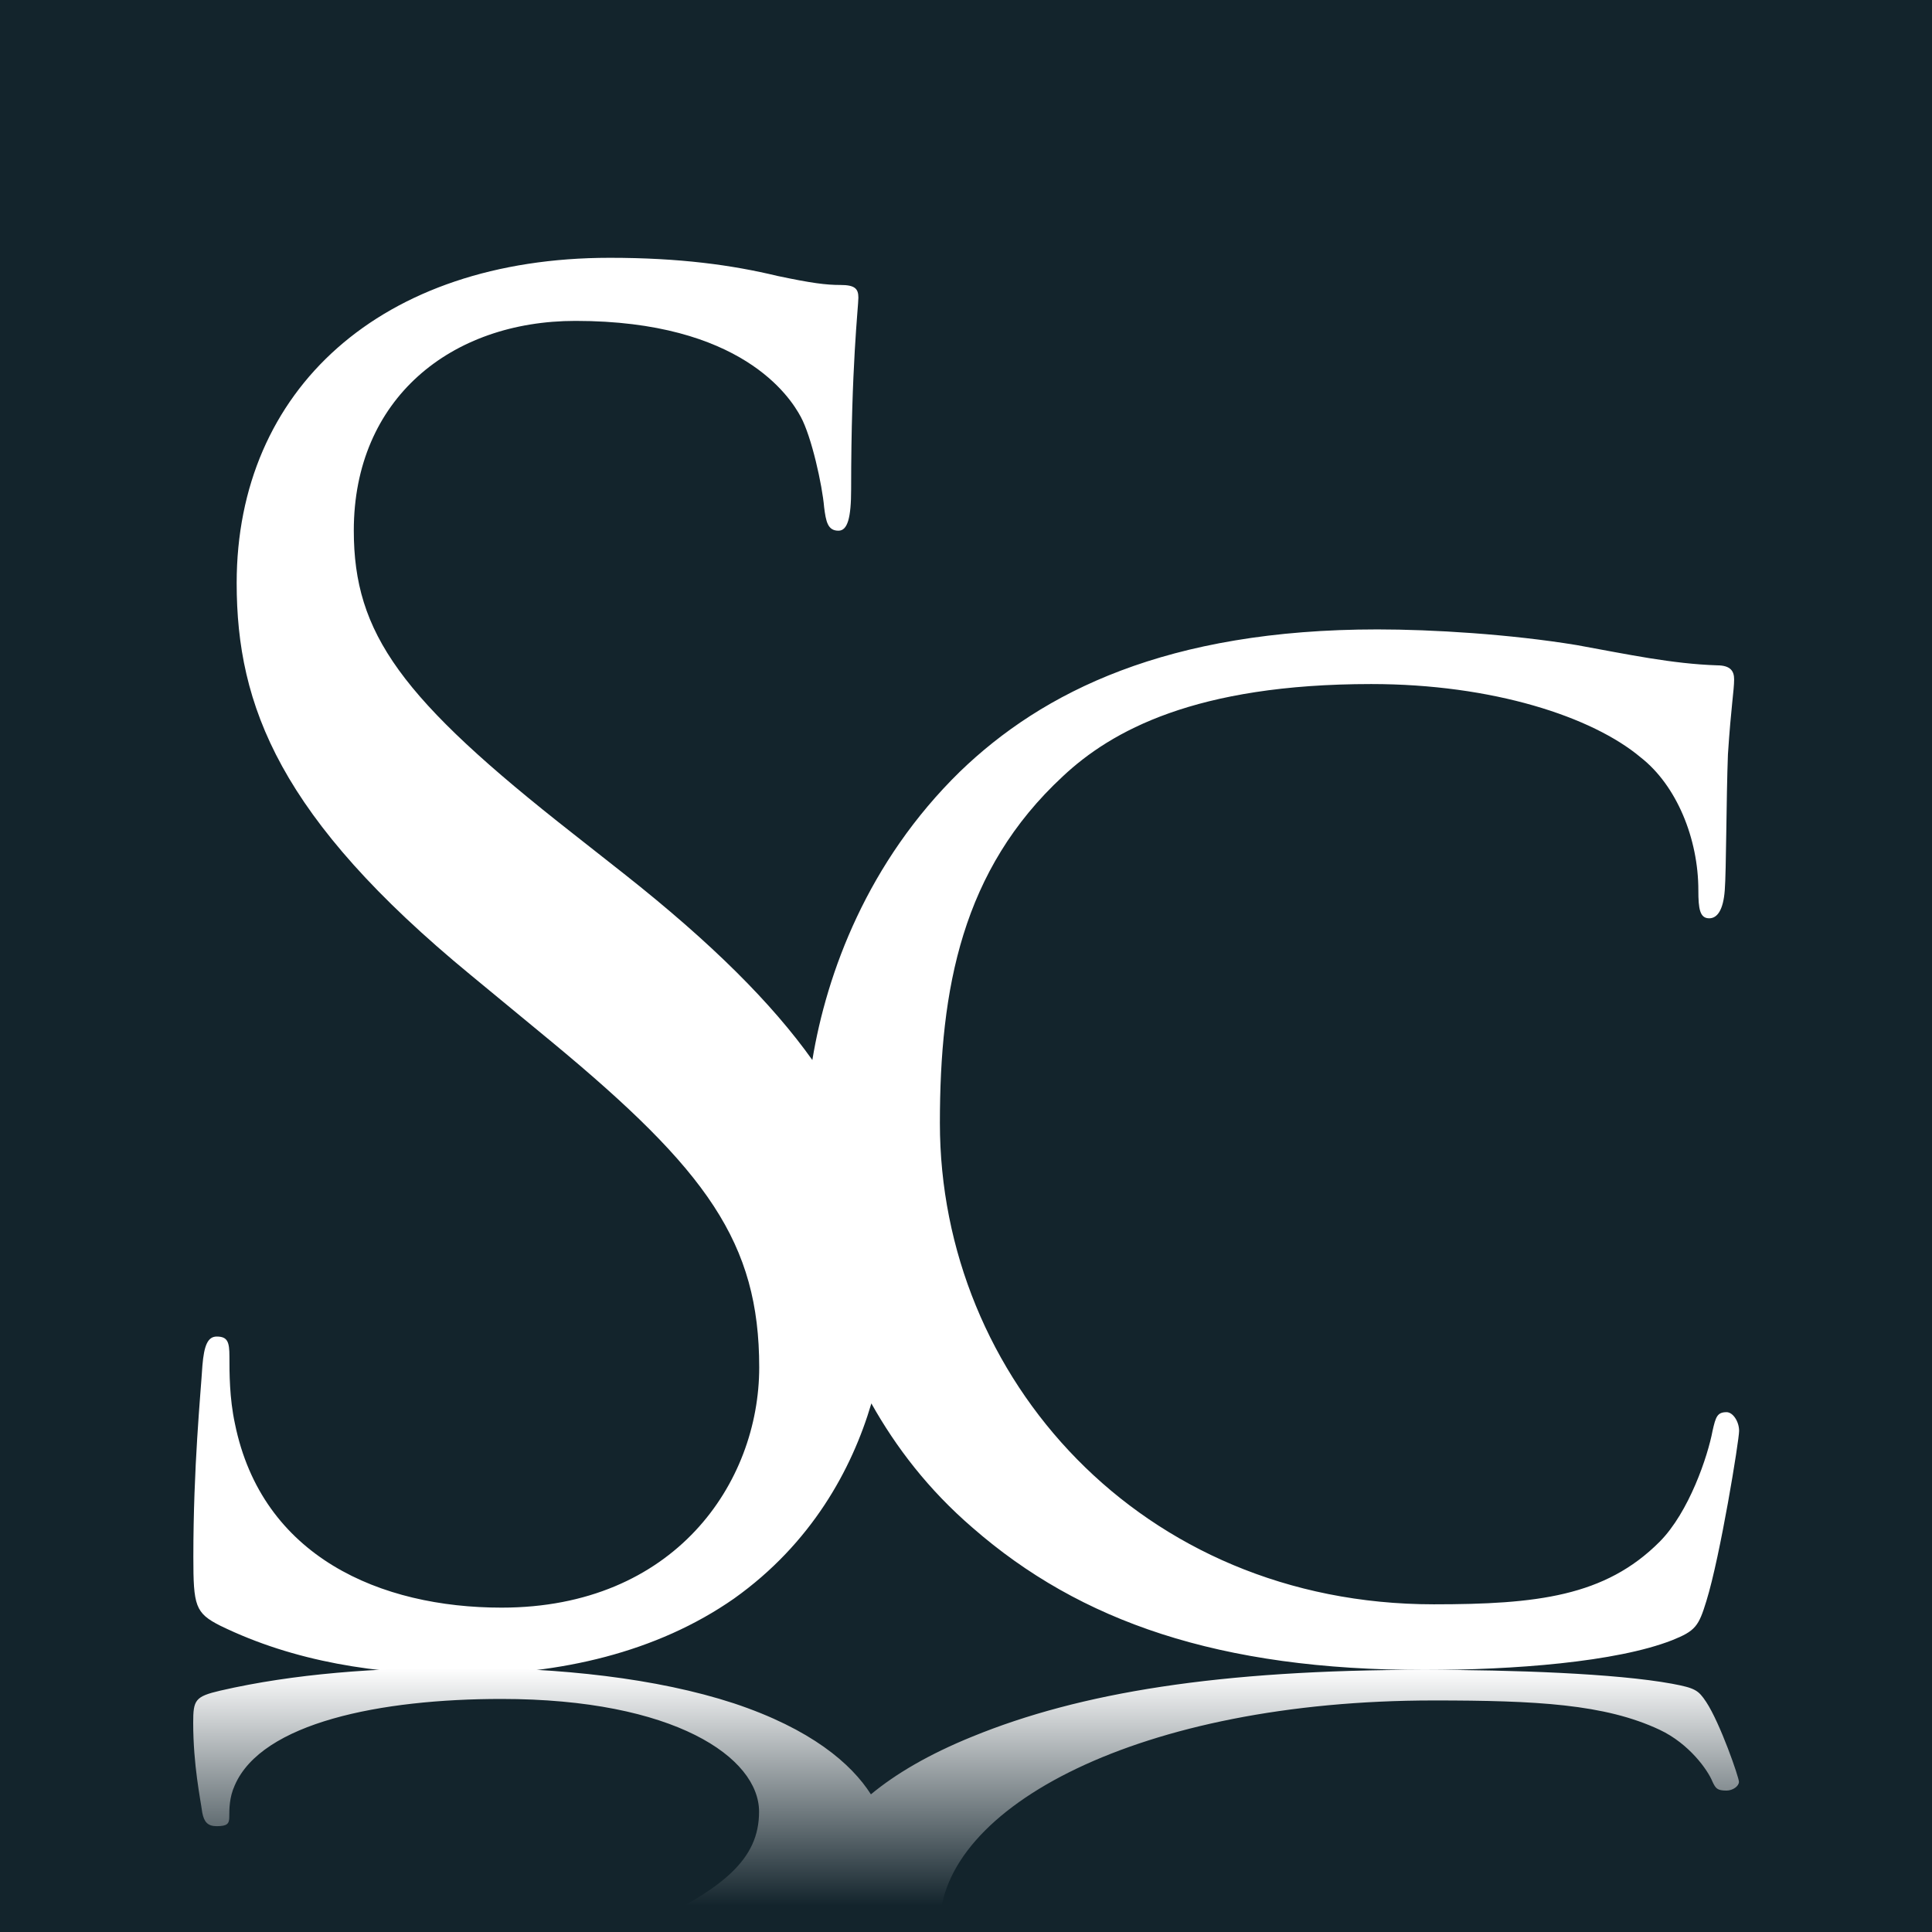 <svg xmlns="http://www.w3.org/2000/svg" width="128" height="128">
    <defs>
        <linearGradient id="a" x1="64" y1="128" x2="64" y2="110.49" gradientUnits="userSpaceOnUse">
            <stop offset=".1" stop-color="#13242c"/>
            <stop offset="1" stop-color="#fff"/>
        </linearGradient>
    </defs>
    <path fill="#13242c" d="M0 0h128v128H0z"/>
    <path d="M114.48 49.98c.21-3.21.41-4.24.41-4.97 0-.52-.21-.93-1.13-.93-2.99-.1-5.88-.72-9.29-1.34-4.44-.73-9.6-1.04-13.21-1.04-13.93 0-22.19 4.14-27.66 9.42-6.12 5.98-8.83 13.33-9.78 19.11-2.67-3.75-6.64-7.73-12.48-12.34L38 55.26c-11.46-8.98-14.56-13.29-14.56-20.11 0-8.74 6.45-13.89 14.69-13.89 10.98 0 14.21 5.03 14.92 6.35.72 1.32 1.43 4.55 1.55 5.99.12.96.24 1.56.95 1.56.6 0 .84-.84.84-2.75 0-8.14.48-12.09.48-12.69s-.24-.84-1.19-.84-1.91-.12-4.18-.6c-2.99-.72-6.45-1.2-11.1-1.2-15.16 0-24.72 8.74-24.72 21.55 0 8.14 2.86 15.57 15.52 25.98l5.37 4.43c10.27 8.5 13.73 13.29 13.73 21.55 0 7.66-5.61 15.92-17.07 15.92-8 0-15.88-3.35-17.67-12.21-.36-1.68-.36-3.35-.36-4.43 0-.96-.12-1.32-.84-1.32-.6 0-.84.6-.95 1.92-.12 1.92-.6 6.7-.6 12.69 0 3.23.12 3.71 1.79 4.55 4.9 2.39 10.39 3.23 16 3.23 6.45 0 12.89-1.44 18.03-5.03 5.13-3.65 7.81-8.56 9.1-12.93 1.63 2.9 3.77 5.71 6.71 8.24 7.12 6.21 16.31 9.42 29.93 9.42 5.88 0 12.7-.52 16.41-1.97 1.55-.62 1.76-.93 2.27-2.59.93-3 2.17-10.66 2.17-11.28s-.41-1.24-.83-1.24c-.62 0-.72.31-.93 1.24-.31 1.66-1.55 5.38-3.51 7.35-3.61 3.62-8.15 4.14-14.96 4.14-19.4 0-32.72-15.01-32.72-31.88 0-8.9 1.45-16.77 8.15-22.98 3.2-3 8.77-6.11 20.43-6.11 8.05 0 14.65 2.17 17.85 4.86 2.38 1.86 3.82 5.38 3.82 8.8 0 1.24.1 1.86.72 1.86.52 0 .93-.52 1.03-1.86.1-1.24.1-6.11.21-9" fill="#fff"/>
    <path d="M14.35 120.99c.72 0 .84-.17.84-.62 0-.51 0-1.29.36-2.08 1.79-4.16 9.67-5.73 17.67-5.73 11.46 0 17.07 3.88 17.07 7.47 0 3.12-2.26 5.19-8.51 7.96h20.48v-.38c0-7.91 13.31-14.95 32.72-14.95 6.81 0 11.35.24 14.97 1.94 1.96.92 3.2 2.67 3.51 3.45.21.44.31.58.93.58.41 0 .82-.29.82-.58s-1.24-3.88-2.17-5.29c-.52-.78-.72-.92-2.27-1.21-3.72-.68-10.53-.92-16.41-.92-13.62 0-22.81 1.51-29.93 4.42-2.91 1.18-5.1 2.48-6.73 3.83-1.3-2.04-3.97-4.33-9.08-6.03-5.13-1.68-11.58-2.36-18.03-2.36-5.61 0-11.1.39-16 1.52-1.67.39-1.79.62-1.79 2.13 0 2.81.48 5.05.6 5.95.12.62.36.9.96.9Z" fill="url(#a)"/>
</svg>
